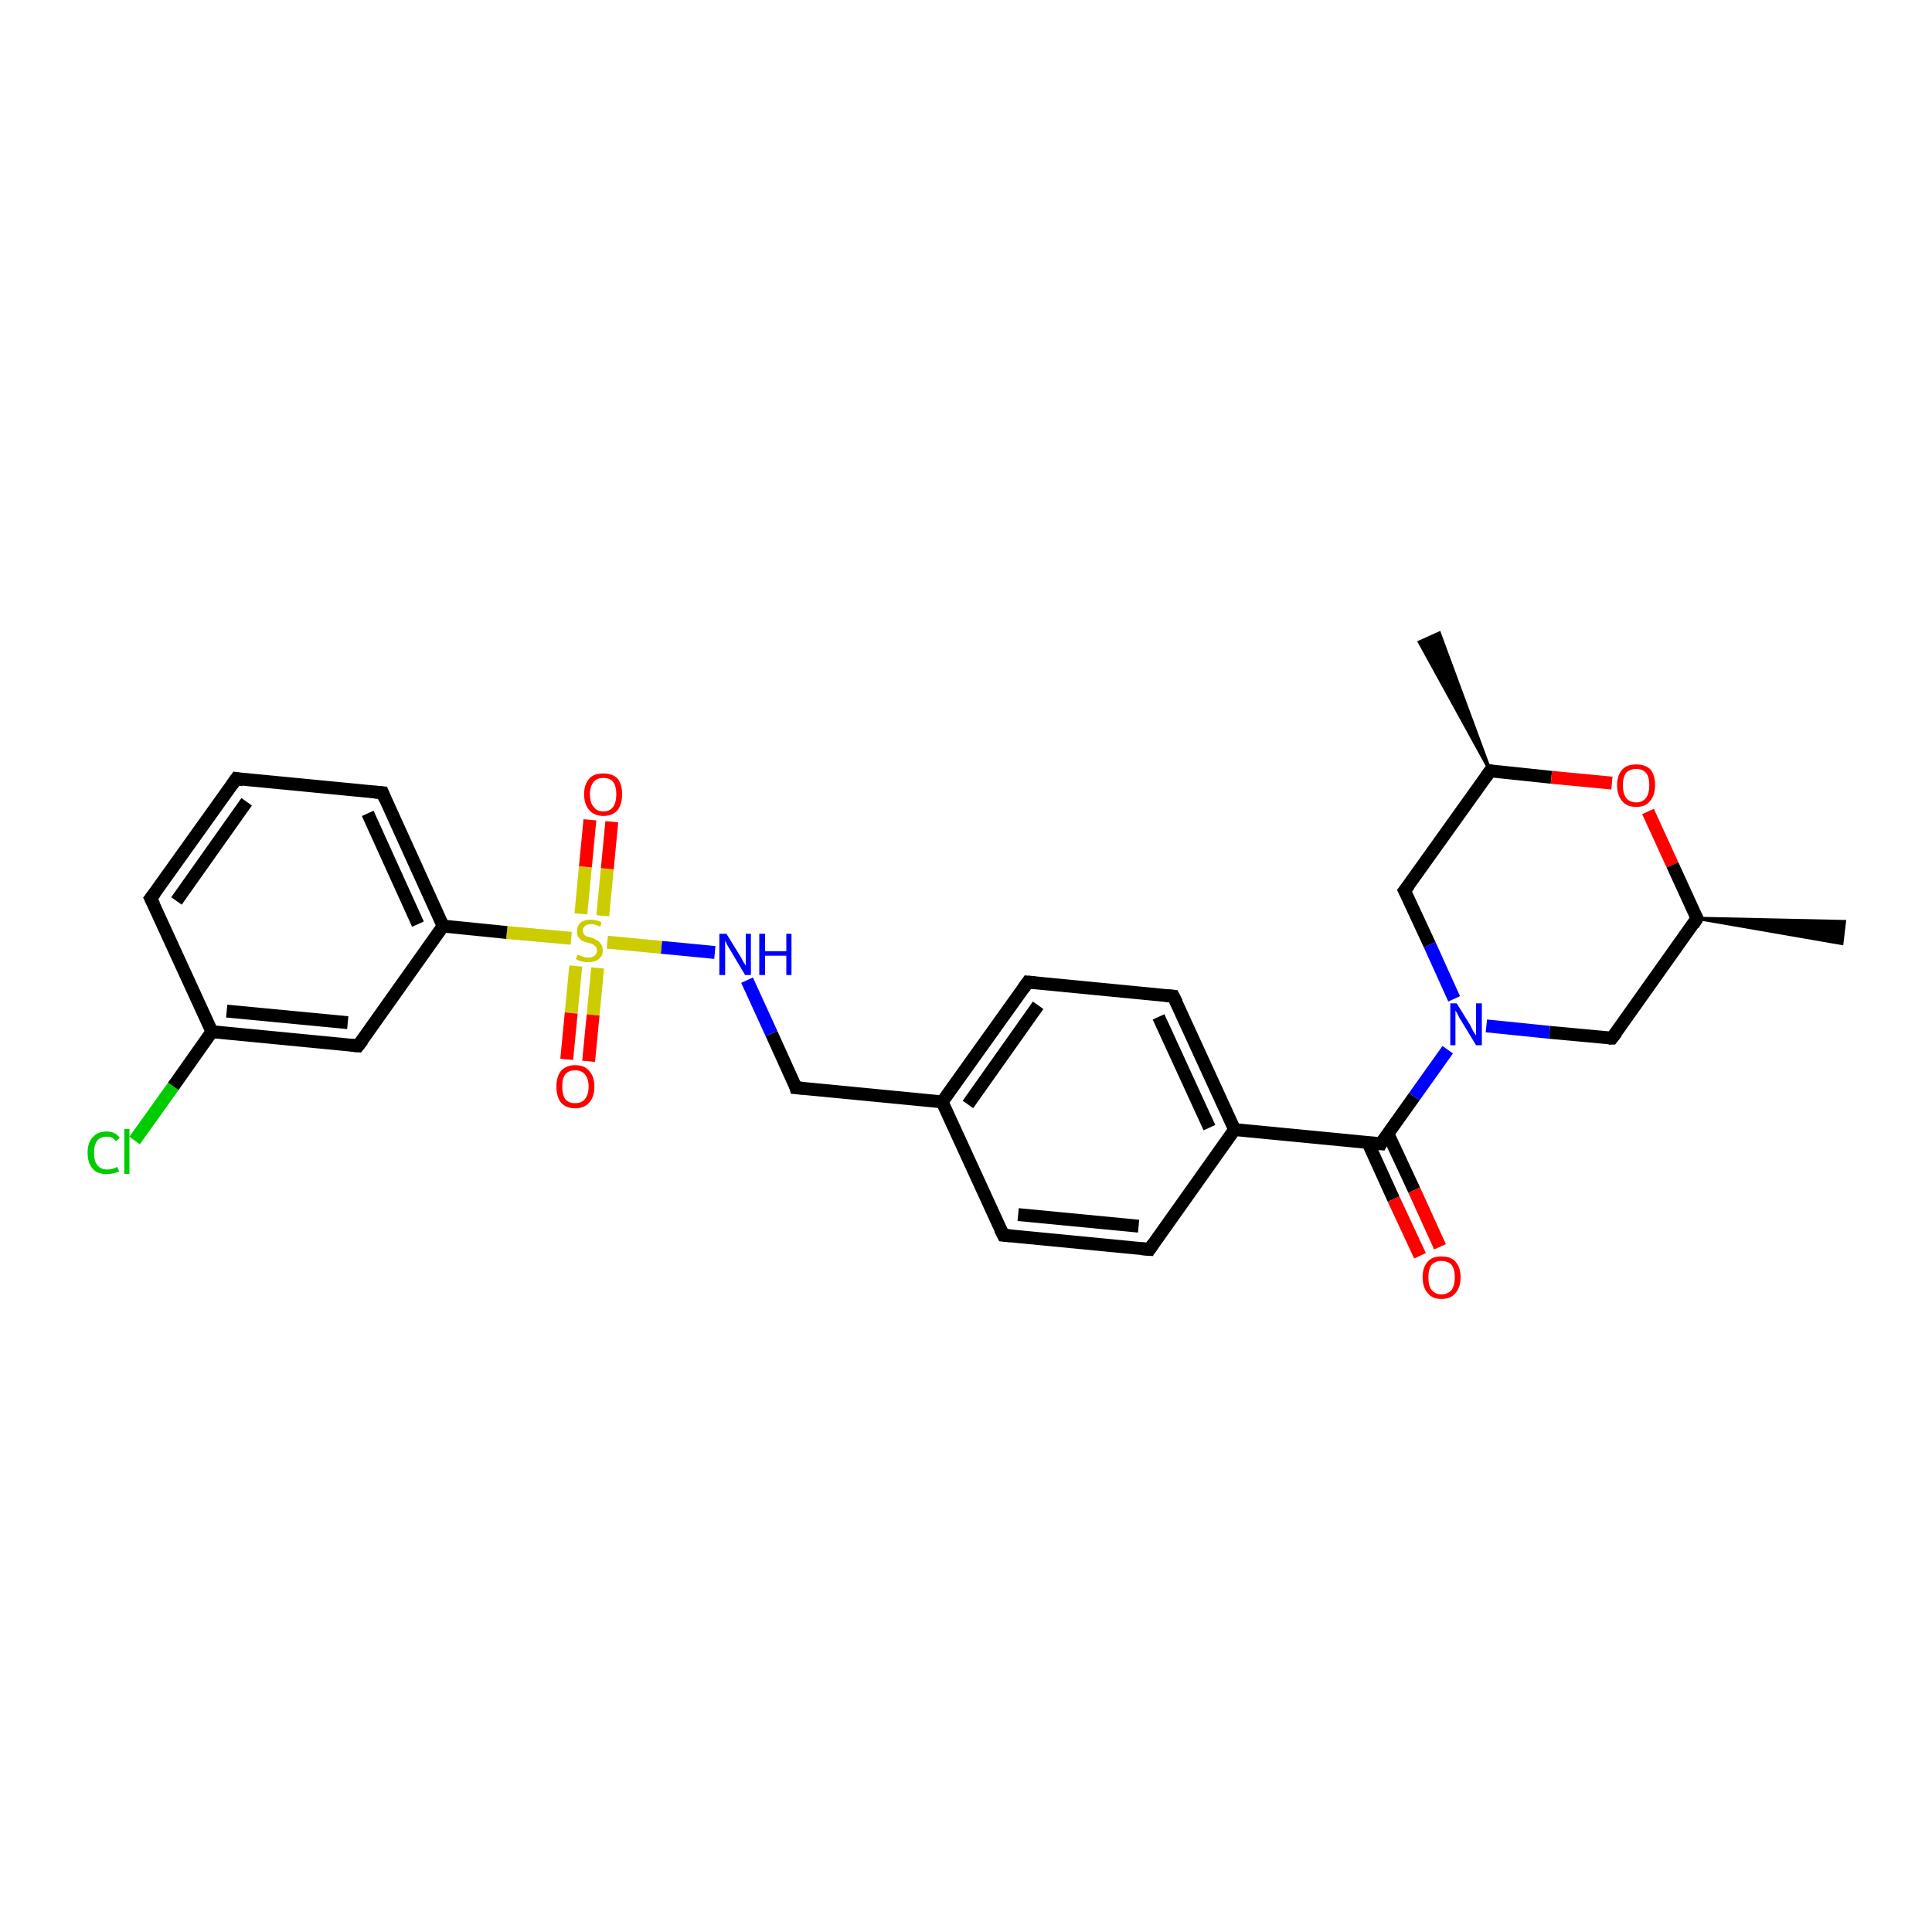 <?xml version='1.0' encoding='iso-8859-1'?>
<svg version='1.1' baseProfile='full'
              xmlns='http://www.w3.org/2000/svg'
                      xmlns:rdkit='http://www.rdkit.org/xml'
                      xmlns:xlink='http://www.w3.org/1999/xlink'
                  xml:space='preserve'
width='300px' height='300px' viewBox='0 0 300 300'>
<!-- END OF HEADER -->
<rect style='opacity:1.0;fill:#FFFFFF;stroke:none' width='300.0' height='300.0' x='0.0' y='0.0'> </rect>
<path class='bond-0 atom-1 atom-0' d='M 263.5,142.6 L 286.4,143.1 L 286.0,146.5 Z' style='fill:#000000;fill-rule:evenodd;fill-opacity:1;stroke:#000000;stroke-width:0.5px;stroke-linecap:butt;stroke-linejoin:miter;stroke-opacity:1;' />
<path class='bond-1 atom-1 atom-2' d='M 263.5,142.6 L 250.3,161.2' style='fill:none;fill-rule:evenodd;stroke:#000000;stroke-width:2.0px;stroke-linecap:butt;stroke-linejoin:miter;stroke-opacity:1' />
<path class='bond-2 atom-2 atom-3' d='M 250.3,161.2 L 240.6,160.3' style='fill:none;fill-rule:evenodd;stroke:#000000;stroke-width:2.0px;stroke-linecap:butt;stroke-linejoin:miter;stroke-opacity:1' />
<path class='bond-2 atom-2 atom-3' d='M 240.6,160.3 L 230.8,159.3' style='fill:none;fill-rule:evenodd;stroke:#0000FF;stroke-width:2.0px;stroke-linecap:butt;stroke-linejoin:miter;stroke-opacity:1' />
<path class='bond-3 atom-3 atom-4' d='M 225.8,155.1 L 222.0,146.7' style='fill:none;fill-rule:evenodd;stroke:#0000FF;stroke-width:2.0px;stroke-linecap:butt;stroke-linejoin:miter;stroke-opacity:1' />
<path class='bond-3 atom-3 atom-4' d='M 222.0,146.7 L 218.1,138.3' style='fill:none;fill-rule:evenodd;stroke:#000000;stroke-width:2.0px;stroke-linecap:butt;stroke-linejoin:miter;stroke-opacity:1' />
<path class='bond-4 atom-4 atom-5' d='M 218.1,138.3 L 231.4,119.7' style='fill:none;fill-rule:evenodd;stroke:#000000;stroke-width:2.0px;stroke-linecap:butt;stroke-linejoin:miter;stroke-opacity:1' />
<path class='bond-5 atom-5 atom-6' d='M 231.4,119.7 L 220.4,99.7 L 223.5,98.3 Z' style='fill:#000000;fill-rule:evenodd;fill-opacity:1;stroke:#000000;stroke-width:0.5px;stroke-linecap:butt;stroke-linejoin:miter;stroke-opacity:1;' />
<path class='bond-6 atom-5 atom-7' d='M 231.4,119.7 L 240.9,120.7' style='fill:none;fill-rule:evenodd;stroke:#000000;stroke-width:2.0px;stroke-linecap:butt;stroke-linejoin:miter;stroke-opacity:1' />
<path class='bond-6 atom-5 atom-7' d='M 240.9,120.7 L 250.3,121.6' style='fill:none;fill-rule:evenodd;stroke:#FF0000;stroke-width:2.0px;stroke-linecap:butt;stroke-linejoin:miter;stroke-opacity:1' />
<path class='bond-7 atom-3 atom-8' d='M 224.8,163.0 L 219.6,170.3' style='fill:none;fill-rule:evenodd;stroke:#0000FF;stroke-width:2.0px;stroke-linecap:butt;stroke-linejoin:miter;stroke-opacity:1' />
<path class='bond-7 atom-3 atom-8' d='M 219.6,170.3 L 214.4,177.6' style='fill:none;fill-rule:evenodd;stroke:#000000;stroke-width:2.0px;stroke-linecap:butt;stroke-linejoin:miter;stroke-opacity:1' />
<path class='bond-8 atom-8 atom-9' d='M 212.4,177.4 L 216.4,186.2' style='fill:none;fill-rule:evenodd;stroke:#000000;stroke-width:2.0px;stroke-linecap:butt;stroke-linejoin:miter;stroke-opacity:1' />
<path class='bond-8 atom-8 atom-9' d='M 216.4,186.2 L 220.5,195.0' style='fill:none;fill-rule:evenodd;stroke:#FF0000;stroke-width:2.0px;stroke-linecap:butt;stroke-linejoin:miter;stroke-opacity:1' />
<path class='bond-8 atom-8 atom-9' d='M 215.5,176.0 L 219.6,184.8' style='fill:none;fill-rule:evenodd;stroke:#000000;stroke-width:2.0px;stroke-linecap:butt;stroke-linejoin:miter;stroke-opacity:1' />
<path class='bond-8 atom-8 atom-9' d='M 219.6,184.8 L 223.6,193.6' style='fill:none;fill-rule:evenodd;stroke:#FF0000;stroke-width:2.0px;stroke-linecap:butt;stroke-linejoin:miter;stroke-opacity:1' />
<path class='bond-9 atom-8 atom-10' d='M 214.4,177.6 L 191.7,175.4' style='fill:none;fill-rule:evenodd;stroke:#000000;stroke-width:2.0px;stroke-linecap:butt;stroke-linejoin:miter;stroke-opacity:1' />
<path class='bond-10 atom-10 atom-11' d='M 191.7,175.4 L 182.2,154.7' style='fill:none;fill-rule:evenodd;stroke:#000000;stroke-width:2.0px;stroke-linecap:butt;stroke-linejoin:miter;stroke-opacity:1' />
<path class='bond-10 atom-10 atom-11' d='M 187.8,175.1 L 179.9,157.9' style='fill:none;fill-rule:evenodd;stroke:#000000;stroke-width:2.0px;stroke-linecap:butt;stroke-linejoin:miter;stroke-opacity:1' />
<path class='bond-11 atom-11 atom-12' d='M 182.2,154.7 L 159.6,152.5' style='fill:none;fill-rule:evenodd;stroke:#000000;stroke-width:2.0px;stroke-linecap:butt;stroke-linejoin:miter;stroke-opacity:1' />
<path class='bond-12 atom-12 atom-13' d='M 159.6,152.5 L 146.3,171.1' style='fill:none;fill-rule:evenodd;stroke:#000000;stroke-width:2.0px;stroke-linecap:butt;stroke-linejoin:miter;stroke-opacity:1' />
<path class='bond-12 atom-12 atom-13' d='M 161.2,156.1 L 150.3,171.5' style='fill:none;fill-rule:evenodd;stroke:#000000;stroke-width:2.0px;stroke-linecap:butt;stroke-linejoin:miter;stroke-opacity:1' />
<path class='bond-13 atom-13 atom-14' d='M 146.3,171.1 L 123.6,168.9' style='fill:none;fill-rule:evenodd;stroke:#000000;stroke-width:2.0px;stroke-linecap:butt;stroke-linejoin:miter;stroke-opacity:1' />
<path class='bond-14 atom-14 atom-15' d='M 123.6,168.9 L 119.8,160.5' style='fill:none;fill-rule:evenodd;stroke:#000000;stroke-width:2.0px;stroke-linecap:butt;stroke-linejoin:miter;stroke-opacity:1' />
<path class='bond-14 atom-14 atom-15' d='M 119.8,160.5 L 116.0,152.2' style='fill:none;fill-rule:evenodd;stroke:#0000FF;stroke-width:2.0px;stroke-linecap:butt;stroke-linejoin:miter;stroke-opacity:1' />
<path class='bond-15 atom-15 atom-16' d='M 111.0,147.9 L 102.7,147.1' style='fill:none;fill-rule:evenodd;stroke:#0000FF;stroke-width:2.0px;stroke-linecap:butt;stroke-linejoin:miter;stroke-opacity:1' />
<path class='bond-15 atom-15 atom-16' d='M 102.7,147.1 L 94.3,146.3' style='fill:none;fill-rule:evenodd;stroke:#CCCC00;stroke-width:2.0px;stroke-linecap:butt;stroke-linejoin:miter;stroke-opacity:1' />
<path class='bond-16 atom-16 atom-17' d='M 89.4,150.0 L 88.7,157.3' style='fill:none;fill-rule:evenodd;stroke:#CCCC00;stroke-width:2.0px;stroke-linecap:butt;stroke-linejoin:miter;stroke-opacity:1' />
<path class='bond-16 atom-16 atom-17' d='M 88.7,157.3 L 88.0,164.5' style='fill:none;fill-rule:evenodd;stroke:#FF0000;stroke-width:2.0px;stroke-linecap:butt;stroke-linejoin:miter;stroke-opacity:1' />
<path class='bond-16 atom-16 atom-17' d='M 92.8,150.3 L 92.1,157.6' style='fill:none;fill-rule:evenodd;stroke:#CCCC00;stroke-width:2.0px;stroke-linecap:butt;stroke-linejoin:miter;stroke-opacity:1' />
<path class='bond-16 atom-16 atom-17' d='M 92.1,157.6 L 91.4,164.8' style='fill:none;fill-rule:evenodd;stroke:#FF0000;stroke-width:2.0px;stroke-linecap:butt;stroke-linejoin:miter;stroke-opacity:1' />
<path class='bond-17 atom-16 atom-18' d='M 93.6,142.2 L 94.3,134.9' style='fill:none;fill-rule:evenodd;stroke:#CCCC00;stroke-width:2.0px;stroke-linecap:butt;stroke-linejoin:miter;stroke-opacity:1' />
<path class='bond-17 atom-16 atom-18' d='M 94.3,134.9 L 95.0,127.6' style='fill:none;fill-rule:evenodd;stroke:#FF0000;stroke-width:2.0px;stroke-linecap:butt;stroke-linejoin:miter;stroke-opacity:1' />
<path class='bond-17 atom-16 atom-18' d='M 90.2,141.9 L 90.9,134.6' style='fill:none;fill-rule:evenodd;stroke:#CCCC00;stroke-width:2.0px;stroke-linecap:butt;stroke-linejoin:miter;stroke-opacity:1' />
<path class='bond-17 atom-16 atom-18' d='M 90.9,134.6 L 91.6,127.3' style='fill:none;fill-rule:evenodd;stroke:#FF0000;stroke-width:2.0px;stroke-linecap:butt;stroke-linejoin:miter;stroke-opacity:1' />
<path class='bond-18 atom-16 atom-19' d='M 88.7,145.7 L 78.7,144.8' style='fill:none;fill-rule:evenodd;stroke:#CCCC00;stroke-width:2.0px;stroke-linecap:butt;stroke-linejoin:miter;stroke-opacity:1' />
<path class='bond-18 atom-16 atom-19' d='M 78.7,144.8 L 68.8,143.8' style='fill:none;fill-rule:evenodd;stroke:#000000;stroke-width:2.0px;stroke-linecap:butt;stroke-linejoin:miter;stroke-opacity:1' />
<path class='bond-19 atom-19 atom-20' d='M 68.8,143.8 L 59.4,123.1' style='fill:none;fill-rule:evenodd;stroke:#000000;stroke-width:2.0px;stroke-linecap:butt;stroke-linejoin:miter;stroke-opacity:1' />
<path class='bond-19 atom-19 atom-20' d='M 64.9,143.5 L 57.1,126.3' style='fill:none;fill-rule:evenodd;stroke:#000000;stroke-width:2.0px;stroke-linecap:butt;stroke-linejoin:miter;stroke-opacity:1' />
<path class='bond-20 atom-20 atom-21' d='M 59.4,123.1 L 36.7,120.9' style='fill:none;fill-rule:evenodd;stroke:#000000;stroke-width:2.0px;stroke-linecap:butt;stroke-linejoin:miter;stroke-opacity:1' />
<path class='bond-21 atom-21 atom-22' d='M 36.7,120.9 L 23.4,139.5' style='fill:none;fill-rule:evenodd;stroke:#000000;stroke-width:2.0px;stroke-linecap:butt;stroke-linejoin:miter;stroke-opacity:1' />
<path class='bond-21 atom-21 atom-22' d='M 38.3,124.5 L 27.4,139.9' style='fill:none;fill-rule:evenodd;stroke:#000000;stroke-width:2.0px;stroke-linecap:butt;stroke-linejoin:miter;stroke-opacity:1' />
<path class='bond-22 atom-22 atom-23' d='M 23.4,139.5 L 32.9,160.2' style='fill:none;fill-rule:evenodd;stroke:#000000;stroke-width:2.0px;stroke-linecap:butt;stroke-linejoin:miter;stroke-opacity:1' />
<path class='bond-23 atom-23 atom-24' d='M 32.9,160.2 L 26.9,168.7' style='fill:none;fill-rule:evenodd;stroke:#000000;stroke-width:2.0px;stroke-linecap:butt;stroke-linejoin:miter;stroke-opacity:1' />
<path class='bond-23 atom-23 atom-24' d='M 26.9,168.7 L 20.9,177.1' style='fill:none;fill-rule:evenodd;stroke:#00CC00;stroke-width:2.0px;stroke-linecap:butt;stroke-linejoin:miter;stroke-opacity:1' />
<path class='bond-24 atom-23 atom-25' d='M 32.9,160.2 L 55.6,162.4' style='fill:none;fill-rule:evenodd;stroke:#000000;stroke-width:2.0px;stroke-linecap:butt;stroke-linejoin:miter;stroke-opacity:1' />
<path class='bond-24 atom-23 atom-25' d='M 35.2,157.0 L 54.0,158.8' style='fill:none;fill-rule:evenodd;stroke:#000000;stroke-width:2.0px;stroke-linecap:butt;stroke-linejoin:miter;stroke-opacity:1' />
<path class='bond-25 atom-13 atom-26' d='M 146.3,171.1 L 155.8,191.8' style='fill:none;fill-rule:evenodd;stroke:#000000;stroke-width:2.0px;stroke-linecap:butt;stroke-linejoin:miter;stroke-opacity:1' />
<path class='bond-26 atom-26 atom-27' d='M 155.8,191.8 L 178.5,194.0' style='fill:none;fill-rule:evenodd;stroke:#000000;stroke-width:2.0px;stroke-linecap:butt;stroke-linejoin:miter;stroke-opacity:1' />
<path class='bond-26 atom-26 atom-27' d='M 158.1,188.6 L 176.8,190.4' style='fill:none;fill-rule:evenodd;stroke:#000000;stroke-width:2.0px;stroke-linecap:butt;stroke-linejoin:miter;stroke-opacity:1' />
<path class='bond-27 atom-7 atom-1' d='M 255.9,126.0 L 259.7,134.3' style='fill:none;fill-rule:evenodd;stroke:#FF0000;stroke-width:2.0px;stroke-linecap:butt;stroke-linejoin:miter;stroke-opacity:1' />
<path class='bond-27 atom-7 atom-1' d='M 259.7,134.3 L 263.5,142.6' style='fill:none;fill-rule:evenodd;stroke:#000000;stroke-width:2.0px;stroke-linecap:butt;stroke-linejoin:miter;stroke-opacity:1' />
<path class='bond-28 atom-27 atom-10' d='M 178.5,194.0 L 191.7,175.4' style='fill:none;fill-rule:evenodd;stroke:#000000;stroke-width:2.0px;stroke-linecap:butt;stroke-linejoin:miter;stroke-opacity:1' />
<path class='bond-29 atom-25 atom-19' d='M 55.6,162.4 L 68.8,143.8' style='fill:none;fill-rule:evenodd;stroke:#000000;stroke-width:2.0px;stroke-linecap:butt;stroke-linejoin:miter;stroke-opacity:1' />
<path d='M 262.9,143.6 L 263.5,142.6 L 263.3,142.2' style='fill:none;stroke:#000000;stroke-width:2.0px;stroke-linecap:butt;stroke-linejoin:miter;stroke-opacity:1;' />
<path d='M 251.0,160.3 L 250.3,161.2 L 249.8,161.2' style='fill:none;stroke:#000000;stroke-width:2.0px;stroke-linecap:butt;stroke-linejoin:miter;stroke-opacity:1;' />
<path d='M 218.3,138.7 L 218.1,138.3 L 218.8,137.4' style='fill:none;stroke:#000000;stroke-width:2.0px;stroke-linecap:butt;stroke-linejoin:miter;stroke-opacity:1;' />
<path d='M 230.7,120.7 L 231.4,119.7 L 231.8,119.8' style='fill:none;stroke:#000000;stroke-width:2.0px;stroke-linecap:butt;stroke-linejoin:miter;stroke-opacity:1;' />
<path d='M 214.6,177.2 L 214.4,177.6 L 213.3,177.5' style='fill:none;stroke:#000000;stroke-width:2.0px;stroke-linecap:butt;stroke-linejoin:miter;stroke-opacity:1;' />
<path d='M 182.7,155.7 L 182.2,154.7 L 181.1,154.6' style='fill:none;stroke:#000000;stroke-width:2.0px;stroke-linecap:butt;stroke-linejoin:miter;stroke-opacity:1;' />
<path d='M 160.7,152.6 L 159.6,152.5 L 158.9,153.5' style='fill:none;stroke:#000000;stroke-width:2.0px;stroke-linecap:butt;stroke-linejoin:miter;stroke-opacity:1;' />
<path d='M 124.8,169.0 L 123.6,168.9 L 123.5,168.5' style='fill:none;stroke:#000000;stroke-width:2.0px;stroke-linecap:butt;stroke-linejoin:miter;stroke-opacity:1;' />
<path d='M 59.8,124.1 L 59.4,123.1 L 58.2,123.0' style='fill:none;stroke:#000000;stroke-width:2.0px;stroke-linecap:butt;stroke-linejoin:miter;stroke-opacity:1;' />
<path d='M 37.8,121.1 L 36.7,120.9 L 36.0,121.9' style='fill:none;stroke:#000000;stroke-width:2.0px;stroke-linecap:butt;stroke-linejoin:miter;stroke-opacity:1;' />
<path d='M 24.1,138.6 L 23.4,139.5 L 23.9,140.5' style='fill:none;stroke:#000000;stroke-width:2.0px;stroke-linecap:butt;stroke-linejoin:miter;stroke-opacity:1;' />
<path d='M 54.5,162.3 L 55.6,162.4 L 56.3,161.5' style='fill:none;stroke:#000000;stroke-width:2.0px;stroke-linecap:butt;stroke-linejoin:miter;stroke-opacity:1;' />
<path d='M 155.3,190.8 L 155.8,191.8 L 156.9,191.9' style='fill:none;stroke:#000000;stroke-width:2.0px;stroke-linecap:butt;stroke-linejoin:miter;stroke-opacity:1;' />
<path d='M 177.3,193.9 L 178.5,194.0 L 179.1,193.1' style='fill:none;stroke:#000000;stroke-width:2.0px;stroke-linecap:butt;stroke-linejoin:miter;stroke-opacity:1;' />
<path class='atom-3' d='M 226.2 155.8
L 228.3 159.2
Q 228.5 159.6, 228.8 160.2
Q 229.2 160.8, 229.2 160.8
L 229.2 155.8
L 230.1 155.8
L 230.1 162.3
L 229.2 162.3
L 226.9 158.5
Q 226.6 158.1, 226.4 157.6
Q 226.1 157.1, 226.0 156.9
L 226.0 162.3
L 225.2 162.3
L 225.2 155.8
L 226.2 155.8
' fill='#0000FF'/>
<path class='atom-7' d='M 251.1 121.9
Q 251.1 120.4, 251.9 119.5
Q 252.6 118.7, 254.1 118.7
Q 255.5 118.7, 256.3 119.5
Q 257.0 120.4, 257.0 121.9
Q 257.0 123.5, 256.2 124.4
Q 255.5 125.3, 254.1 125.3
Q 252.6 125.3, 251.9 124.4
Q 251.1 123.5, 251.1 121.9
M 254.1 124.6
Q 255.0 124.6, 255.6 123.9
Q 256.1 123.2, 256.1 121.9
Q 256.1 120.7, 255.6 120.0
Q 255.0 119.4, 254.1 119.4
Q 253.1 119.4, 252.5 120.0
Q 252.0 120.7, 252.0 121.9
Q 252.0 123.2, 252.5 123.9
Q 253.1 124.6, 254.1 124.6
' fill='#FF0000'/>
<path class='atom-9' d='M 220.9 198.3
Q 220.9 196.8, 221.7 195.9
Q 222.4 195.1, 223.8 195.1
Q 225.3 195.1, 226.0 195.9
Q 226.8 196.8, 226.8 198.3
Q 226.8 199.9, 226.0 200.8
Q 225.3 201.7, 223.8 201.7
Q 222.4 201.7, 221.7 200.8
Q 220.9 199.9, 220.9 198.3
M 223.8 201.0
Q 224.8 201.0, 225.4 200.3
Q 225.9 199.6, 225.9 198.3
Q 225.9 197.1, 225.4 196.4
Q 224.8 195.8, 223.8 195.8
Q 222.9 195.8, 222.3 196.4
Q 221.8 197.1, 221.8 198.3
Q 221.8 199.7, 222.3 200.3
Q 222.9 201.0, 223.8 201.0
' fill='#FF0000'/>
<path class='atom-15' d='M 112.8 145.0
L 114.9 148.4
Q 115.1 148.7, 115.4 149.3
Q 115.8 149.9, 115.8 150.0
L 115.8 145.0
L 116.6 145.0
L 116.6 151.4
L 115.7 151.4
L 113.5 147.7
Q 113.2 147.2, 112.9 146.7
Q 112.7 146.2, 112.6 146.1
L 112.6 151.4
L 111.7 151.4
L 111.7 145.0
L 112.8 145.0
' fill='#0000FF'/>
<path class='atom-15' d='M 117.9 145.0
L 118.8 145.0
L 118.8 147.7
L 122.1 147.7
L 122.1 145.0
L 122.9 145.0
L 122.9 151.4
L 122.1 151.4
L 122.1 148.4
L 118.8 148.4
L 118.8 151.4
L 117.9 151.4
L 117.9 145.0
' fill='#0000FF'/>
<path class='atom-16' d='M 89.7 148.2
Q 89.8 148.3, 90.1 148.4
Q 90.4 148.5, 90.7 148.6
Q 91.0 148.7, 91.3 148.7
Q 92.0 148.7, 92.3 148.4
Q 92.7 148.1, 92.7 147.6
Q 92.7 147.2, 92.5 147.0
Q 92.3 146.8, 92.0 146.6
Q 91.8 146.5, 91.3 146.4
Q 90.7 146.2, 90.4 146.1
Q 90.1 145.9, 89.8 145.5
Q 89.6 145.2, 89.6 144.6
Q 89.6 143.8, 90.1 143.3
Q 90.7 142.8, 91.8 142.8
Q 92.5 142.8, 93.4 143.2
L 93.2 143.9
Q 92.4 143.5, 91.8 143.5
Q 91.2 143.5, 90.8 143.8
Q 90.5 144.1, 90.5 144.5
Q 90.5 144.8, 90.7 145.1
Q 90.8 145.3, 91.1 145.4
Q 91.4 145.5, 91.8 145.6
Q 92.4 145.8, 92.7 146.0
Q 93.1 146.2, 93.3 146.6
Q 93.6 146.9, 93.6 147.6
Q 93.6 148.4, 93.0 148.9
Q 92.4 149.4, 91.4 149.4
Q 90.8 149.4, 90.4 149.3
Q 89.9 149.2, 89.4 148.9
L 89.7 148.2
' fill='#CCCC00'/>
<path class='atom-17' d='M 86.4 168.7
Q 86.4 167.2, 87.1 166.3
Q 87.9 165.4, 89.3 165.4
Q 90.8 165.4, 91.5 166.3
Q 92.3 167.2, 92.3 168.7
Q 92.3 170.3, 91.5 171.2
Q 90.7 172.1, 89.3 172.1
Q 87.9 172.1, 87.1 171.2
Q 86.4 170.3, 86.4 168.7
M 89.3 171.3
Q 90.3 171.3, 90.8 170.7
Q 91.4 170.0, 91.4 168.7
Q 91.4 167.5, 90.8 166.8
Q 90.3 166.2, 89.3 166.2
Q 88.3 166.2, 87.8 166.8
Q 87.3 167.4, 87.3 168.7
Q 87.3 170.0, 87.8 170.7
Q 88.3 171.3, 89.3 171.3
' fill='#FF0000'/>
<path class='atom-18' d='M 90.7 123.3
Q 90.7 121.8, 91.5 120.9
Q 92.2 120.1, 93.7 120.1
Q 95.1 120.1, 95.9 120.9
Q 96.6 121.8, 96.6 123.3
Q 96.6 124.9, 95.9 125.8
Q 95.1 126.7, 93.7 126.7
Q 92.3 126.7, 91.5 125.8
Q 90.7 124.9, 90.7 123.3
M 93.7 126.0
Q 94.7 126.0, 95.2 125.3
Q 95.7 124.6, 95.7 123.3
Q 95.7 122.1, 95.2 121.4
Q 94.7 120.8, 93.7 120.8
Q 92.7 120.8, 92.2 121.4
Q 91.6 122.1, 91.6 123.3
Q 91.6 124.7, 92.2 125.3
Q 92.7 126.0, 93.7 126.0
' fill='#FF0000'/>
<path class='atom-24' d='M 13.6 179.0
Q 13.6 177.4, 14.4 176.6
Q 15.1 175.7, 16.6 175.7
Q 17.9 175.7, 18.6 176.7
L 18.0 177.2
Q 17.5 176.5, 16.6 176.5
Q 15.6 176.5, 15.1 177.1
Q 14.6 177.8, 14.6 179.0
Q 14.6 180.3, 15.1 180.9
Q 15.6 181.6, 16.7 181.6
Q 17.4 181.6, 18.2 181.2
L 18.5 181.9
Q 18.1 182.1, 17.6 182.2
Q 17.1 182.3, 16.5 182.3
Q 15.1 182.3, 14.4 181.5
Q 13.6 180.6, 13.6 179.0
' fill='#00CC00'/>
<path class='atom-24' d='M 19.3 175.3
L 20.1 175.3
L 20.1 182.3
L 19.3 182.3
L 19.3 175.3
' fill='#00CC00'/>
</svg>

